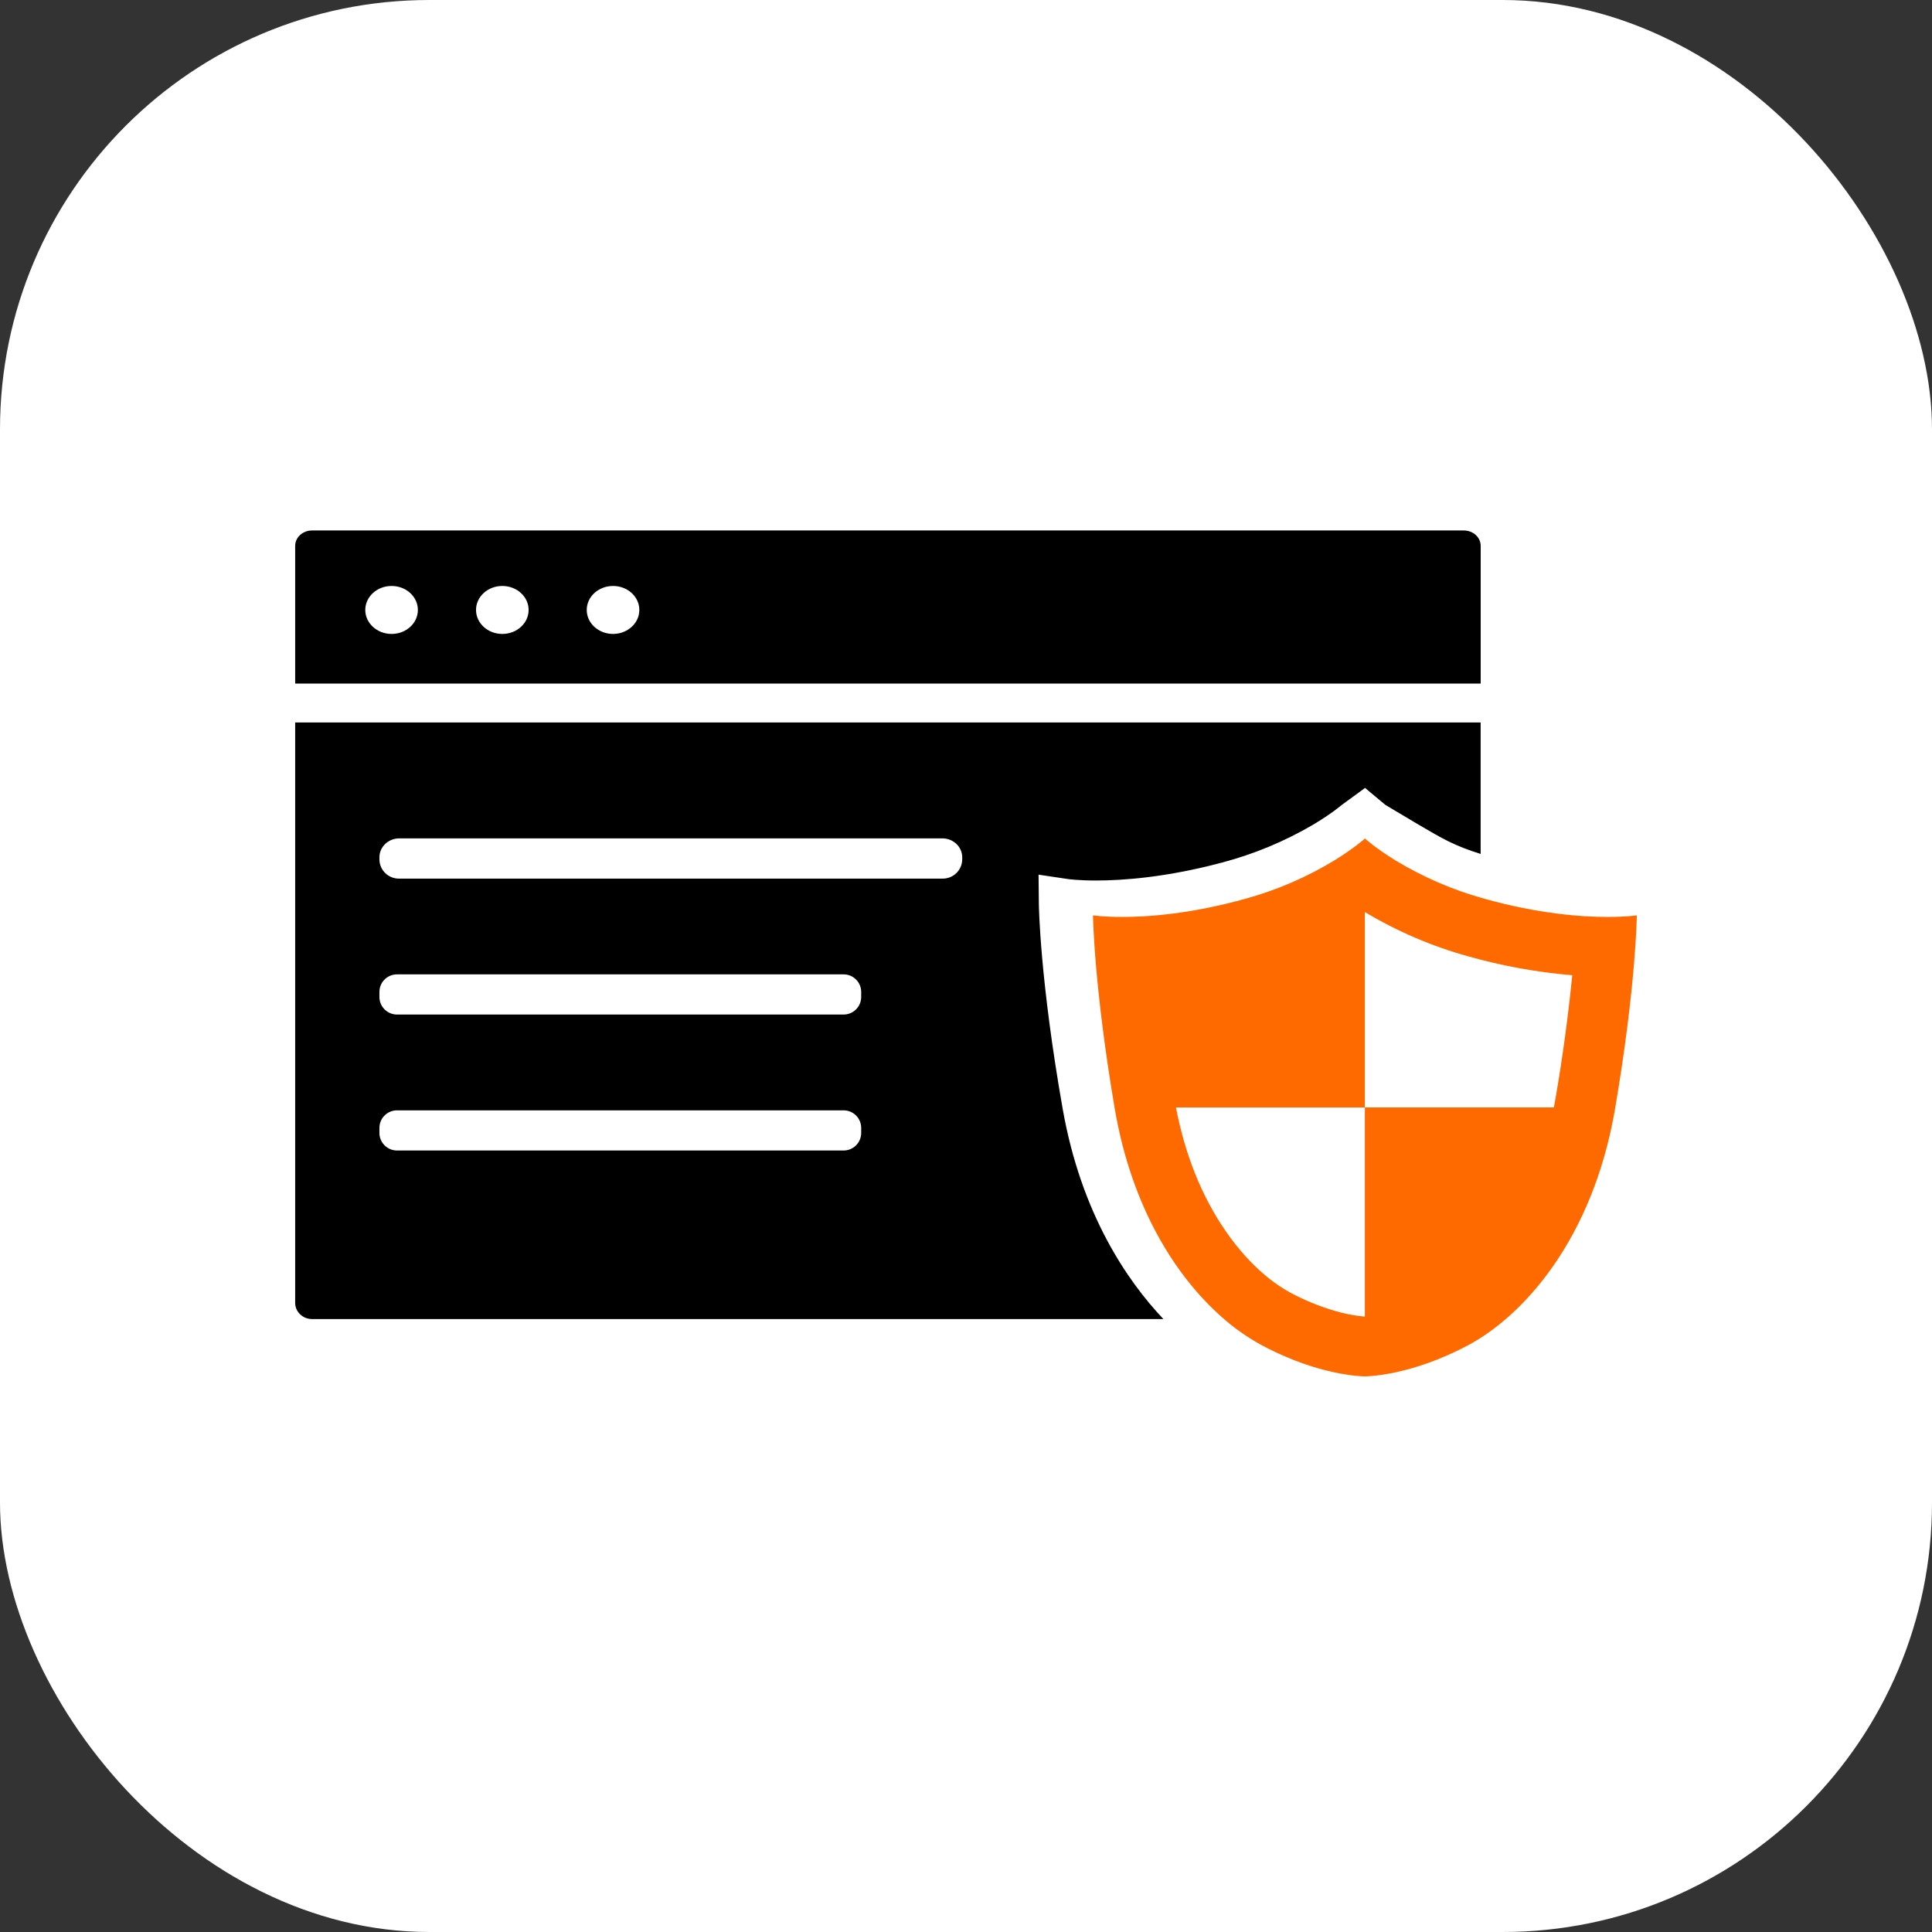<?xml version="1.0" encoding="UTF-8"?>
<svg width="72px" height="72px" viewBox="0 0 72 72" version="1.1" xmlns="http://www.w3.org/2000/svg" xmlns:xlink="http://www.w3.org/1999/xlink">
    <rect x="0" y="0" width="72" height="72" fill="#333333" stroke="none"/>
    <title>Immutability_icon</title>
    <g id="页面-1" stroke="none" stroke-width="1" fill="none" fill-rule="evenodd">
        <g id="Oracle-DB" transform="translate(-280, -5108)">
            <g id="Immutability_icon" transform="translate(280, 5108)">
                <g id="Ultimate-Flexibility-&amp;-Intelligence" fill="#FFFFFF">
                    <rect id="矩形" x="0" y="0" width="72" height="72" rx="16"></rect>
                </g>
                <g id="编组-13" transform="translate(11, 19.769)" fill-rule="nonzero">
                    <path d="M48.909,14.403 C47.929,14.403 46.335,14.286 44.325,13.726 C43.153,13.403 42.032,12.919 40.992,12.288 C40.253,11.833 39.866,11.48 39.866,11.48 C39.866,11.48 39.478,11.833 38.74,12.288 C37.702,12.92 36.58,13.404 35.408,13.726 C33.398,14.286 31.804,14.403 30.824,14.403 C30.12,14.403 29.733,14.344 29.733,14.344 C29.733,14.344 29.761,16.946 30.542,21.543 C31.183,25.292 32.856,27.826 34.512,29.297 C34.97,29.709 35.475,30.066 36.016,30.361 C37.399,31.1 38.567,31.371 39.242,31.468 C39.449,31.5 39.658,31.519 39.867,31.524 C39.917,31.524 41.557,31.515 43.717,30.361 C45.744,29.279 48.353,26.452 49.19,21.543 C49.973,16.946 50,14.344 50,14.344 C50,14.344 49.612,14.403 48.909,14.403 M46.968,21.172 C46.949,21.282 46.929,21.392 46.907,21.502 L39.864,21.502 L39.864,29.297 C39.482,29.264 39.105,29.192 38.739,29.081 C38.165,28.913 37.611,28.686 37.085,28.403 C36.601,28.143 35.644,27.504 34.689,26.128 C33.793,24.836 33.167,23.282 32.824,21.504 L39.864,21.504 L39.864,14.22 C41.067,14.941 42.362,15.496 43.714,15.871 C44.981,16.229 46.28,16.465 47.593,16.575 C47.44,18.115 47.231,19.648 46.968,21.172" id="形状" fill="#FF6A00"></path>
                    <path d="M0,28.787 C0,29.118 0.283,29.389 0.63,29.389 L32.357,29.389 C31.013,27.97 29.298,25.478 28.606,21.571 C27.756,16.749 27.716,14.015 27.715,13.901 L27.704,12.827 L28.815,12.993 C28.815,12.993 29.187,13.045 29.85,13.045 C30.855,13.045 32.488,12.927 34.559,12.371 C35.741,12.058 36.876,11.586 37.931,10.967 C38.626,10.555 39.001,10.231 39.006,10.227 L39.872,9.595 L40.628,10.227 L41.872,10.967 C42.751,11.483 43.196,11.747 44.179,12.055 L44.179,7.155 L0,7.155 L0,28.787 Z M3.14,12.18 C3.14,11.791 3.471,11.475 3.879,11.475 L24.12,11.475 C24.528,11.475 24.859,11.791 24.859,12.18 L24.859,12.268 C24.85,12.667 24.519,12.983 24.12,12.974 L3.879,12.974 C3.48,12.983 3.149,12.667 3.14,12.268 L3.14,12.18 Z M3.14,17.183 C3.144,17.009 3.217,16.844 3.343,16.724 C3.469,16.604 3.638,16.538 3.812,16.543 L20.422,16.543 C20.596,16.538 20.765,16.604 20.891,16.724 C21.017,16.844 21.09,17.009 21.094,17.183 L21.094,17.399 C21.09,17.573 21.017,17.739 20.891,17.859 C20.765,17.979 20.596,18.044 20.422,18.04 L3.812,18.04 C3.638,18.044 3.469,17.979 3.343,17.859 C3.217,17.739 3.144,17.573 3.14,17.399 L3.14,17.183 Z M3.14,22.251 C3.144,22.077 3.217,21.911 3.343,21.791 C3.469,21.671 3.638,21.606 3.812,21.61 L20.422,21.61 C20.596,21.606 20.765,21.671 20.891,21.791 C21.017,21.911 21.09,22.077 21.094,22.251 L21.094,22.466 C21.09,22.641 21.017,22.806 20.891,22.926 C20.765,23.046 20.596,23.111 20.422,23.107 L3.812,23.107 C3.638,23.111 3.469,23.046 3.343,22.926 C3.217,22.806 3.144,22.641 3.14,22.466 L3.14,22.251 L3.14,22.251 Z M43.551,0 L0.63,0 C0.283,0 0,0.256 0,0.574 L0,5.705 L44.181,5.705 L44.181,0.574 C44.181,0.256 43.9,0 43.551,0 M3.593,3.856 C3.053,3.856 2.613,3.456 2.613,2.962 C2.613,2.468 3.053,2.068 3.593,2.068 C4.134,2.068 4.573,2.468 4.573,2.962 C4.573,3.457 4.134,3.856 3.593,3.856 M7.72,3.856 C7.179,3.856 6.74,3.456 6.74,2.962 C6.74,2.468 7.179,2.068 7.72,2.068 C8.26,2.068 8.7,2.468 8.7,2.962 C8.7,3.457 8.26,3.856 7.72,3.856 M11.846,3.856 C11.305,3.856 10.866,3.456 10.866,2.962 C10.866,2.468 11.305,2.068 11.846,2.068 C12.387,2.068 12.826,2.468 12.826,2.962 C12.826,3.457 12.387,3.856 11.846,3.856" id="形状" fill="#000000"></path>
                </g>
            </g>
        </g>
    </g>
</svg>